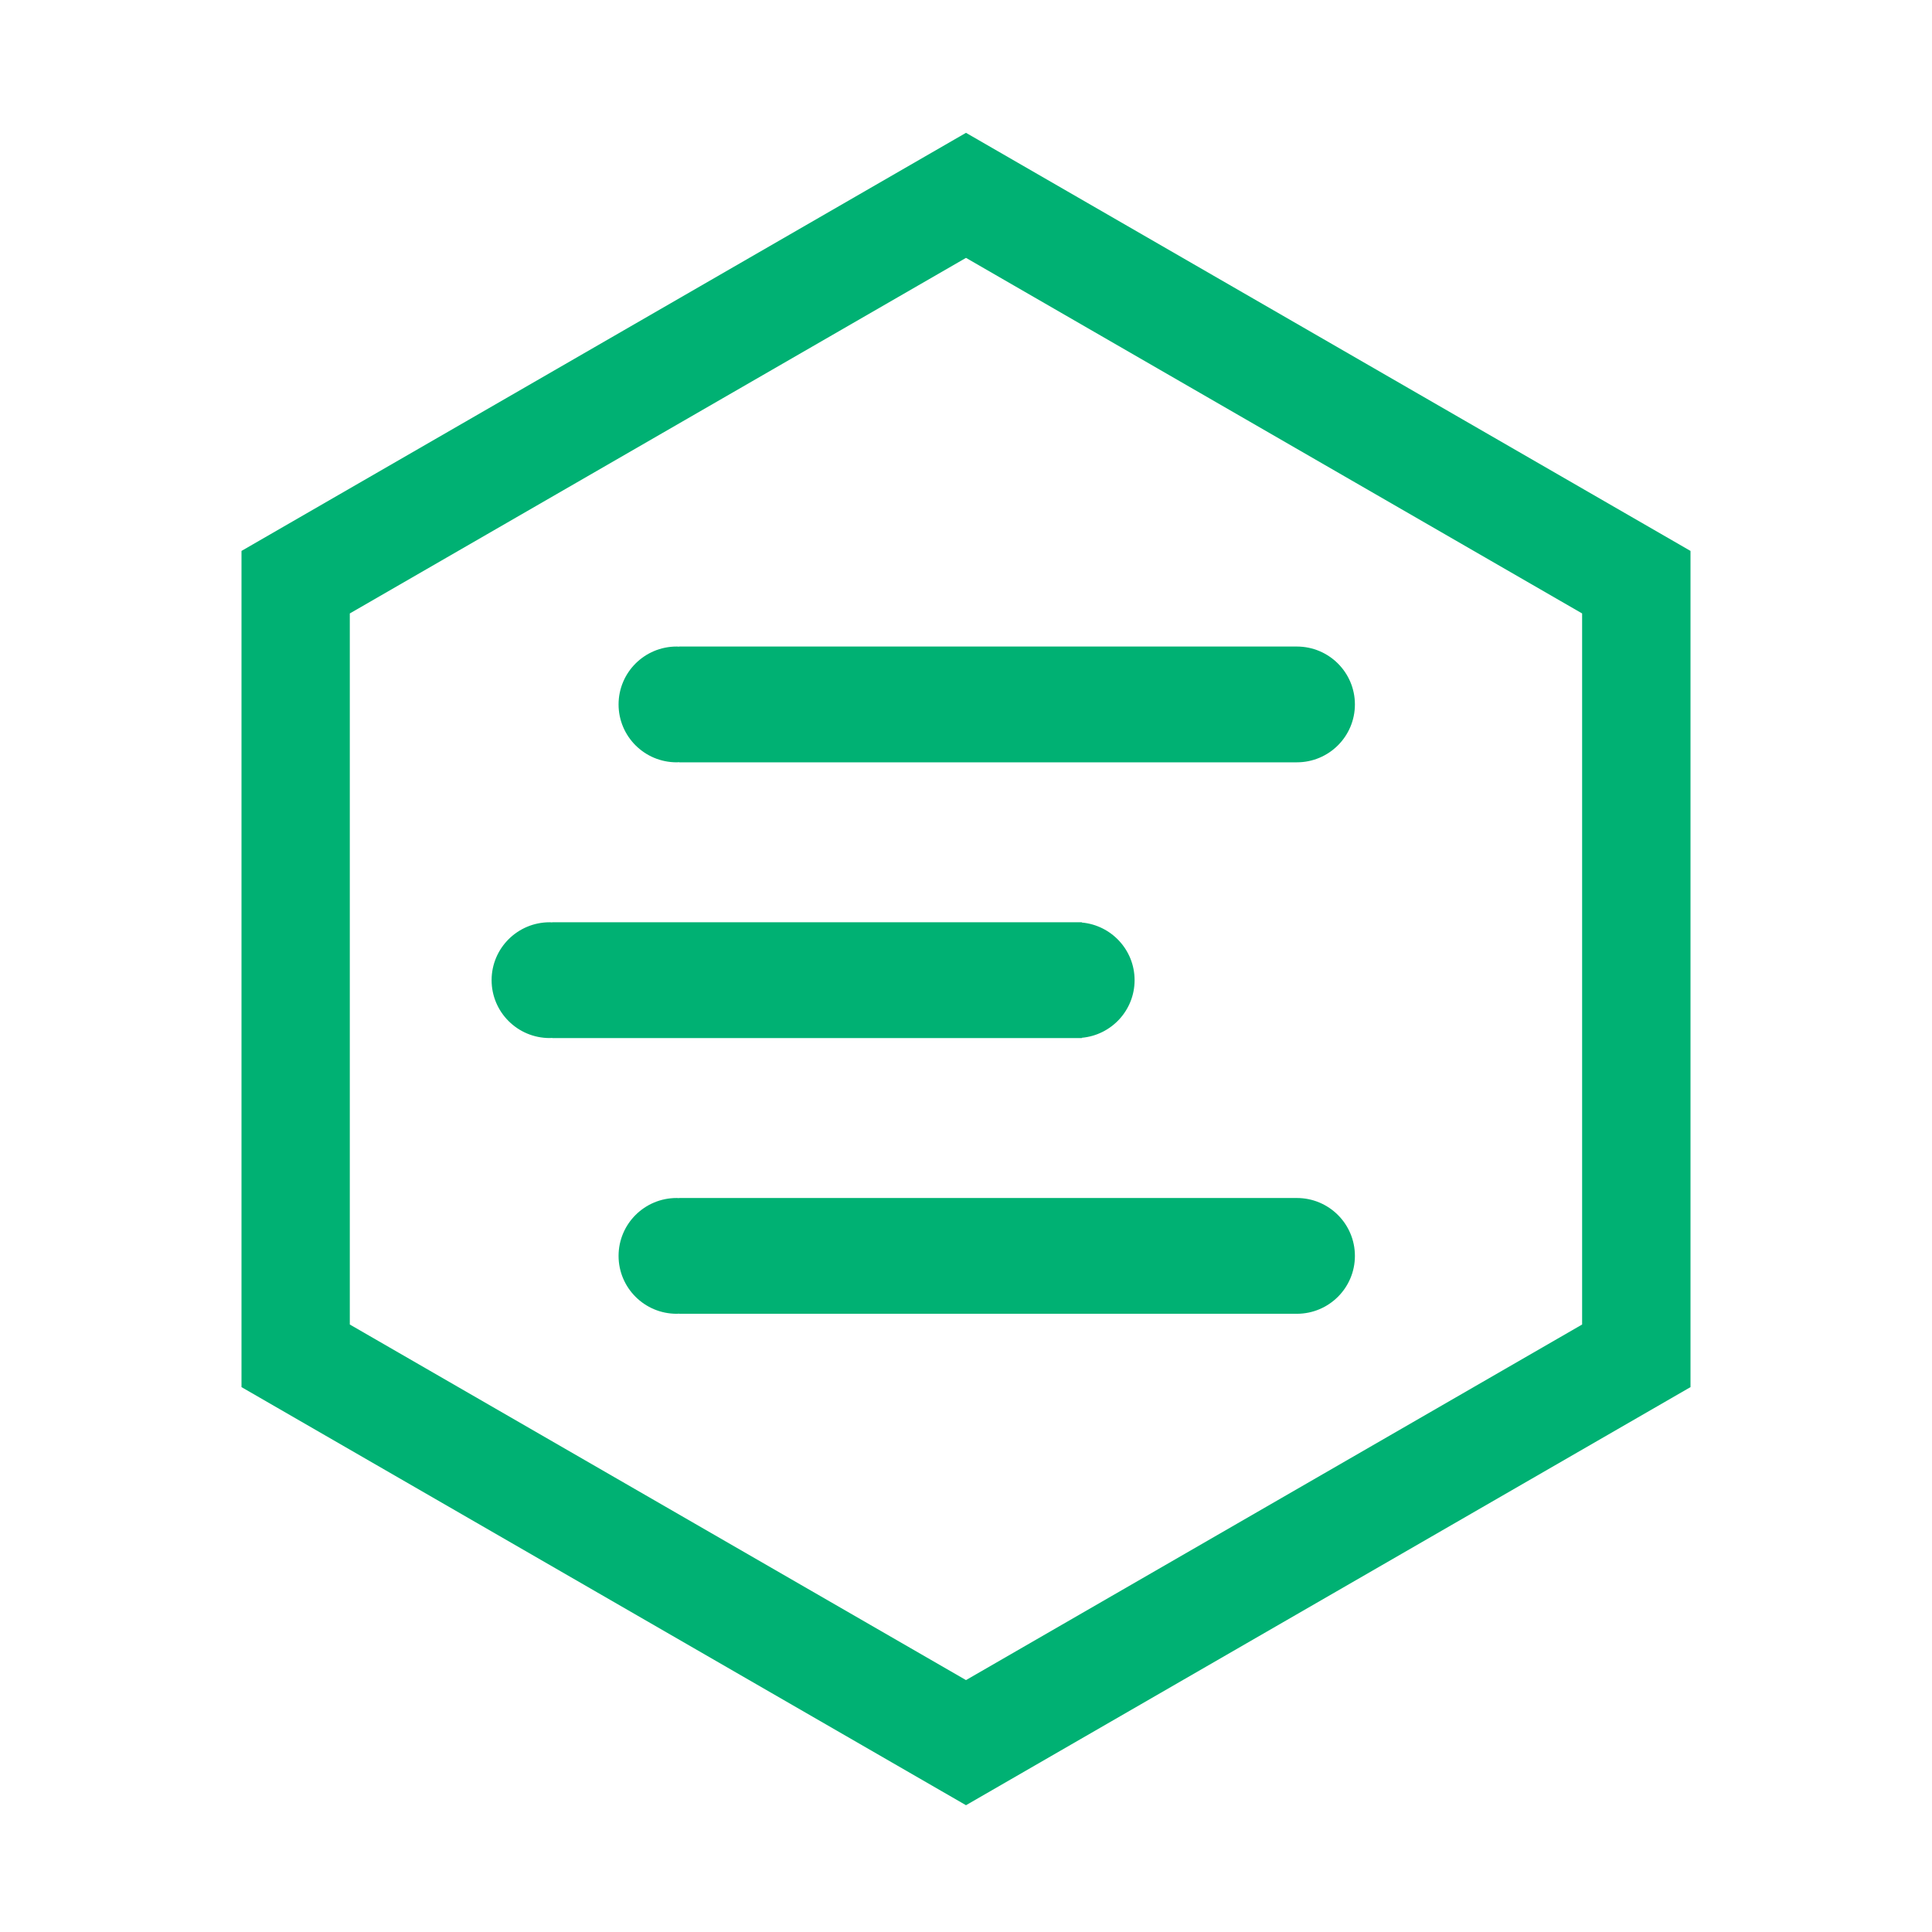 <svg xmlns="http://www.w3.org/2000/svg" xmlns:xlink="http://www.w3.org/1999/xlink" width="320" height="320" version="1.1" viewBox="0 0 320 320"><title>320备份</title><g id="320备份" fill="none" fill-rule="evenodd" stroke="none" stroke-width="1"><g id="编组-2备份-17" fill="#00B173" transform="translate(40, 22)"><g id="编组" transform="translate(41.425, 85.087)"><path id="Fill-4" d="M133.375,0 L31.071,0 L31.071,0.021 C30.929,0.015 30.789,0 30.646,0 C25.335,0 21.03,4.293 21.03,9.589 C21.03,14.884 25.335,19.177 30.646,19.177 C30.789,19.177 30.929,19.162 31.071,19.155 L31.071,19.177 L133.375,19.177 C138.685,19.177 142.99,14.884 142.99,9.589 C142.99,4.293 138.685,0 133.375,0"/><path id="Fill-6" d="M133.375,91.34 L31.071,91.34 L31.071,91.36 C30.929,91.355 30.789,91.34 30.646,91.34 C25.335,91.34 21.03,95.633 21.03,100.929 C21.03,106.223 25.335,110.516 30.646,110.516 C30.789,110.516 30.929,110.502 31.071,110.495 L31.071,110.516 L133.375,110.516 C138.685,110.516 142.99,106.223 142.99,100.929 C142.99,95.633 138.685,91.34 133.375,91.34"/><path id="Fill-8" d="M106.499,55.258 C106.499,50.258 102.659,46.157 97.76,45.714 L97.76,45.67 L10.041,45.67 L10.041,45.691 C9.899,45.685 9.759,45.67 9.616,45.67 C4.305,45.67 0,49.962 0,55.258 C0,60.554 4.305,64.847 9.616,64.847 C9.759,64.847 9.899,64.831 10.041,64.825 L10.041,64.847 L97.76,64.847 L97.76,64.802 C102.659,64.36 106.499,60.258 106.499,55.258"/></g><path id="多边形" fill-rule="nonzero" d="M240,69.25 L120,0 L0,69.25 L0,207.75 L120,277 L240,207.75 L240,69.25 Z M120,20.712 L222.049,79.606 L222.049,197.381 L120,256.276 L17.939,197.381 L17.939,79.606 L120,20.712 Z"/></g></g></svg>